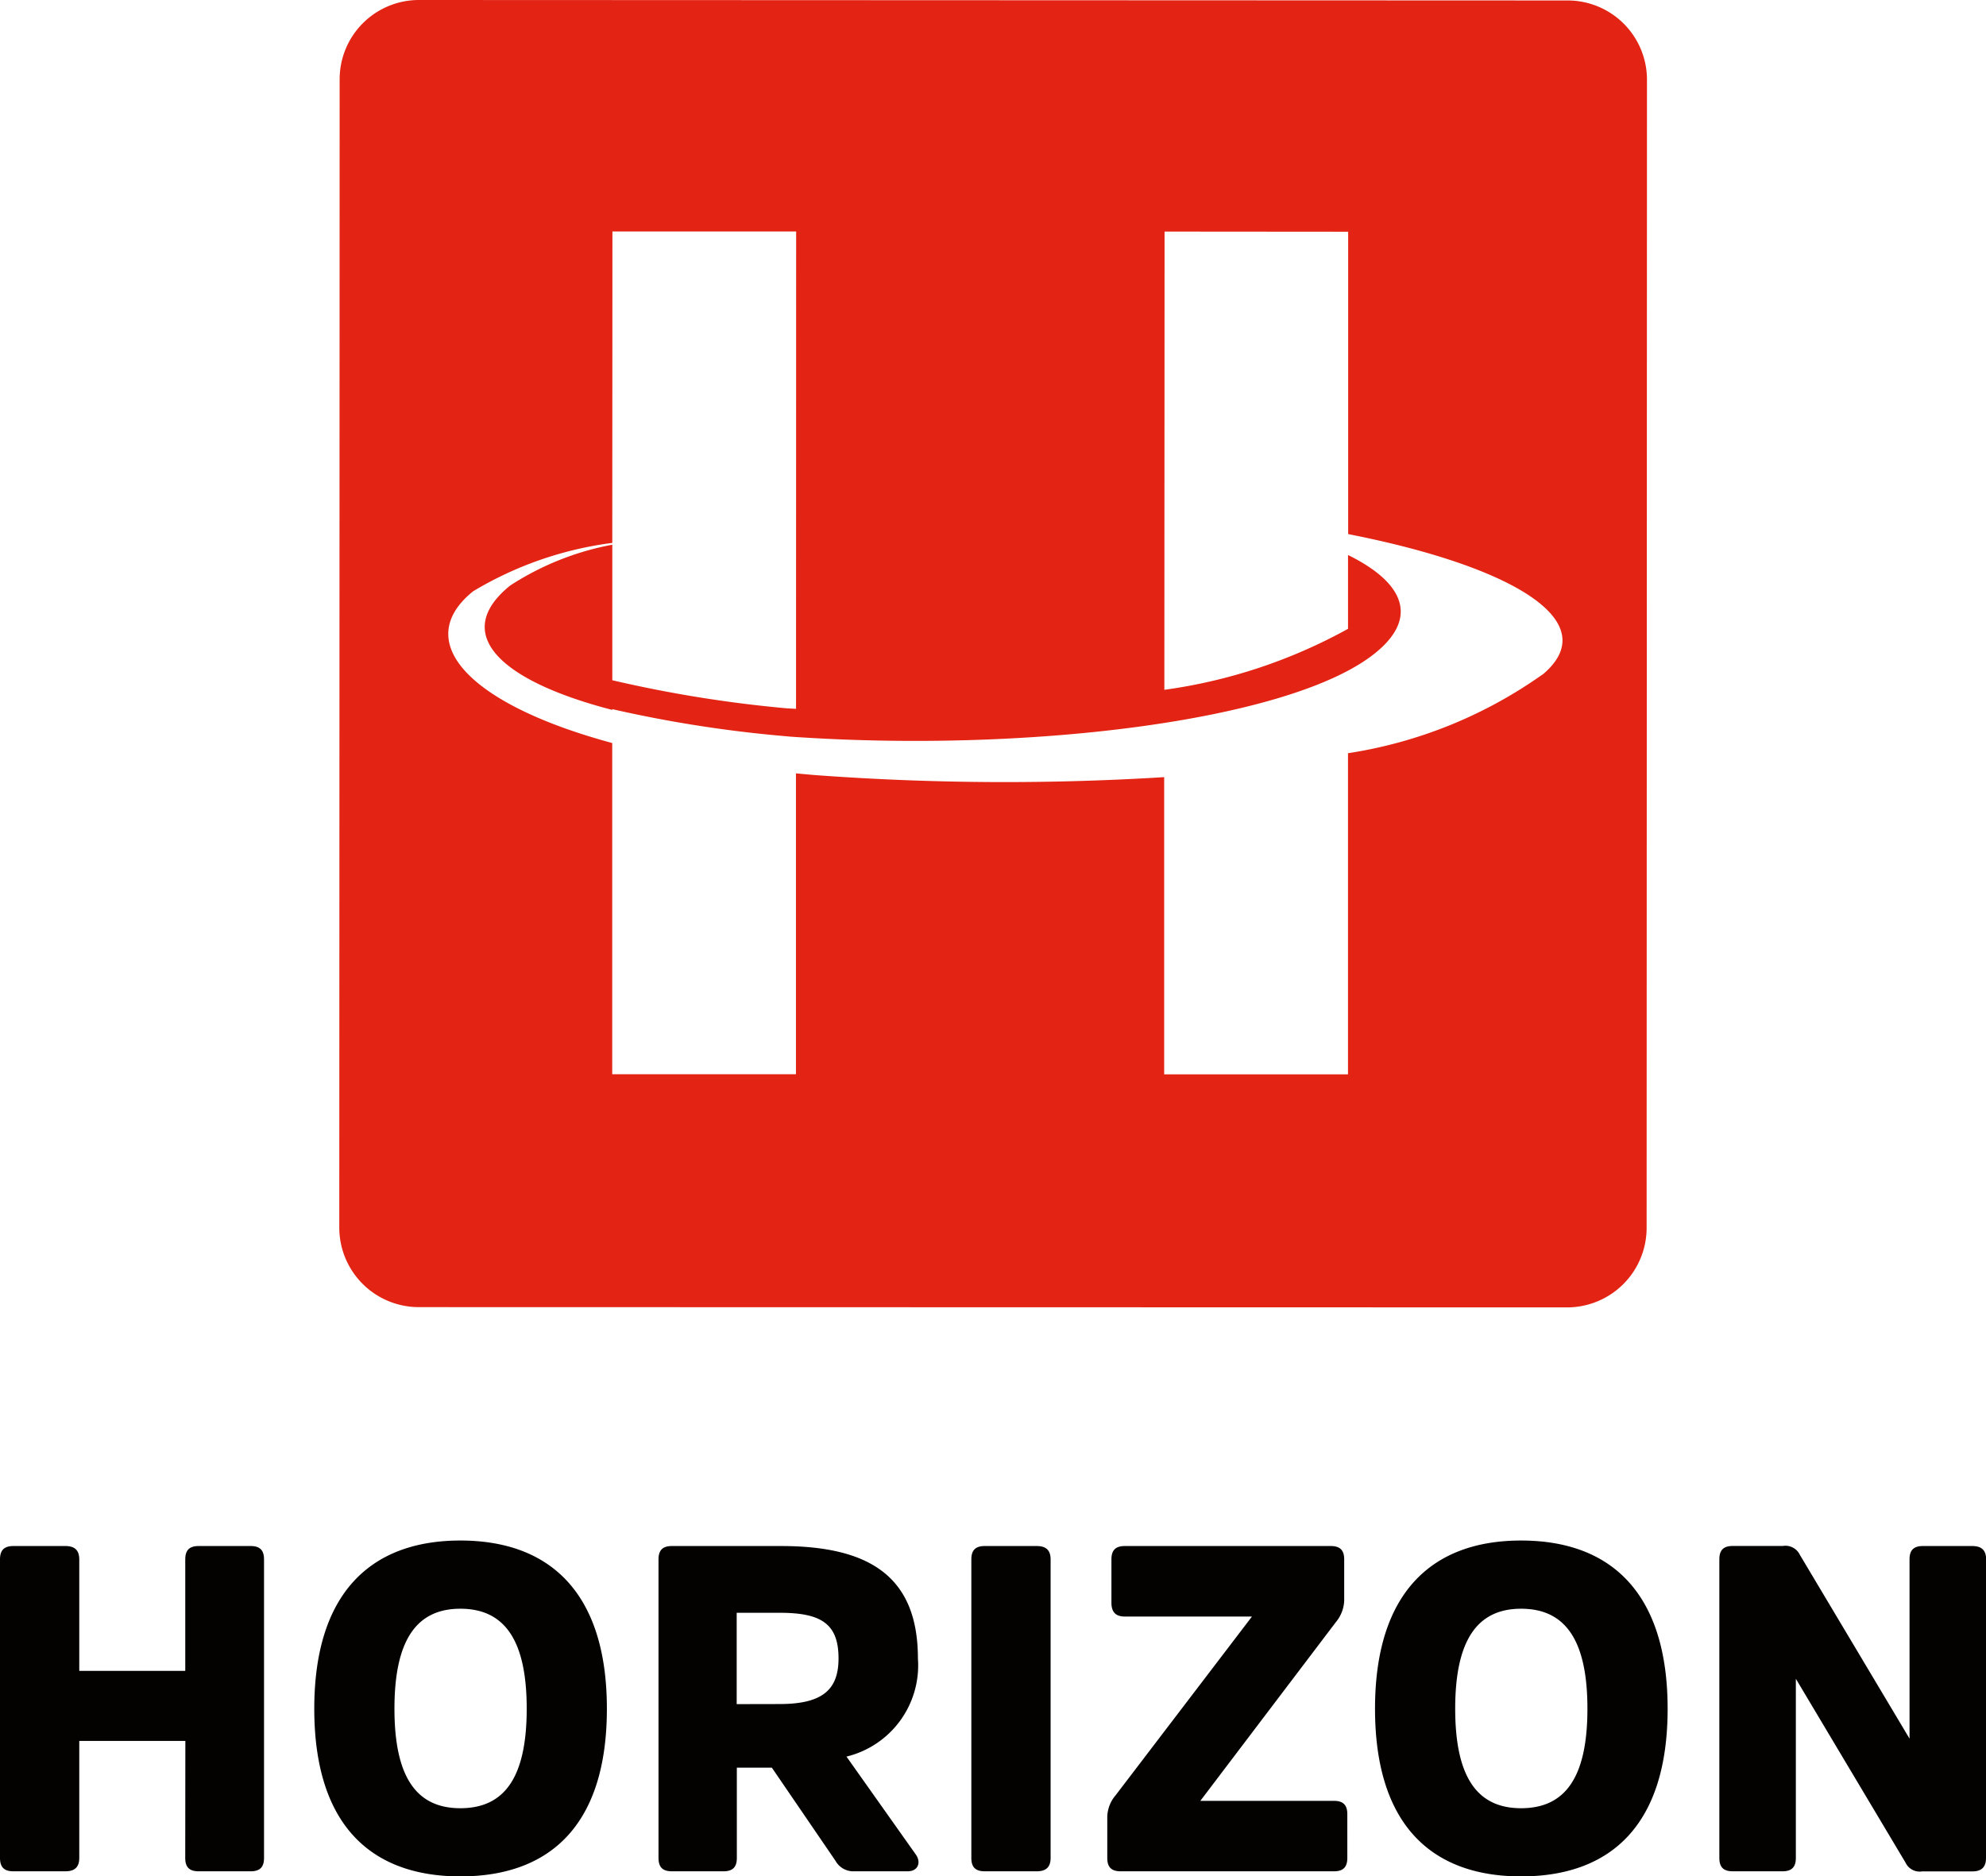 <svg id="Homepage_1440" xmlns="http://www.w3.org/2000/svg" width="67.396" height="63.688" viewBox="0 0 67.396 63.688">
  <g id="header" transform="translate(0 0)">
    <g id="logo_HH_krivky" transform="translate(0)">
      <path id="Fill-1" d="M50.185.016,11.2,0A2.691,2.691,0,0,0,8.512,2.689L8.5,41.667a2.7,2.7,0,0,0,2.688,2.7l38.985.009a2.7,2.7,0,0,0,2.692-2.693l.012-38.974A2.691,2.691,0,0,0,50.185.016M49.323,22.9a15.452,15.452,0,0,1-6.592,2.666l0,10.9H36.493l0-10.088a87.383,87.383,0,0,1-11.714-.06c-.269-.019-.52-.045-.782-.068l0,10.213-6.235,0,0-11.243c-4.882-1.318-6.828-3.449-4.721-5.15a12.193,12.193,0,0,1,4.723-1.643l.005-10.57h6.235L24,24.06c-.1-.007-.2-.011-.305-.017a43.037,43.037,0,0,1-5.93-.954v-4.6a9.56,9.56,0,0,0-3.462,1.383c-1.988,1.6-.444,3.214,3.461,4.224v-.026a42.79,42.79,0,0,0,5.674.9c.141.011.275.026.421.037,8.1.555,16.97-.558,19.794-2.839,1.473-1.188,1.006-2.38-.921-3.33l0,2.506a17.922,17.922,0,0,1-6.233,2.07l.007-15.553,6.231.005,0,10.262c5.7,1.121,8.718,3.007,6.588,4.777" transform="translate(3.014 0)" fill="#e32313" fill-rule="evenodd"/>
      <g id="Group-5" transform="translate(0 52.289)">
        <path id="Fill-3" d="M6.286,11.021c0,.313.141.453.453.453H8.507c.313,0,.453-.141.453-.453V.888c0-.313-.141-.454-.453-.454H6.74c-.313,0-.453.141-.453.454V4.672H2.69V.888c0-.313-.156-.454-.469-.454H.454C.141.434,0,.575,0,.888V11.021c0,.313.141.453.454.453H2.221c.313,0,.469-.141.469-.453V7.049h3.6ZM15.622.247c-3.065,0-4.957,1.814-4.957,5.708,0,3.91,1.892,5.692,4.957,5.692,3.081,0,4.973-1.783,4.973-5.692C20.594,2.061,18.7.247,15.622.247Zm0,9.086c-1.485,0-2.236-1.048-2.236-3.378s.75-3.393,2.236-3.393c1.5,0,2.252,1.064,2.252,3.393S17.123,9.333,15.622,9.333ZM25,5.8V2.7h1.47c1.423,0,1.986.392,1.986,1.549,0,1.063-.547,1.548-2,1.548ZM22.8.434c-.313,0-.453.141-.453.454V11.021c0,.313.141.453.453.453h1.752c.313,0,.453-.141.453-.453V7.956h1.188l2.158,3.159a.693.693,0,0,0,.641.359h1.814c.344,0,.469-.3.266-.579L28.726,7.581A3.186,3.186,0,0,0,31.15,4.25c0-2.768-1.626-3.816-4.644-3.816ZM32.963,11.021c0,.313.141.453.454.453h1.767c.313,0,.469-.141.469-.453V.888c0-.313-.156-.454-.469-.454H33.417c-.313,0-.454.141-.454.454Zm4.613,0c0,.313.141.453.453.453h7.24c.313,0,.453-.141.453-.453V9.536c0-.313-.141-.453-.453-.453H40.734l4.6-6.067a1.215,1.215,0,0,0,.282-.72V.888c0-.313-.141-.454-.453-.454H38.17c-.313,0-.453.141-.453.454v1.47c0,.313.141.469.453.469h4.316L37.858,8.895a1.172,1.172,0,0,0-.282.718ZM51.619.247c-3.065,0-4.957,1.814-4.957,5.708,0,3.91,1.892,5.692,4.957,5.692,3.08,0,4.973-1.783,4.973-5.692C56.591,2.061,54.7.247,51.619.247Zm0,9.086c-1.486,0-2.236-1.048-2.236-3.378s.751-3.393,2.236-3.393c1.5,0,2.251,1.064,2.251,3.393S53.119,9.333,51.619,9.333ZM67.4.888c0-.313-.157-.454-.469-.454H65.254c-.313,0-.453.141-.453.454V6.971L61.079.732a.541.541,0,0,0-.578-.3H58.8c-.313,0-.453.141-.453.454V11.021c0,.313.141.453.453.453h1.689c.313,0,.454-.141.454-.453V4.939l3.721,6.239a.531.531,0,0,0,.563.3h1.7c.313,0,.469-.141.469-.453Z" transform="translate(0 -0.247)" fill="#040201" fill-rule="evenodd"/>
      </g>
    </g>
  </g>
</svg>
